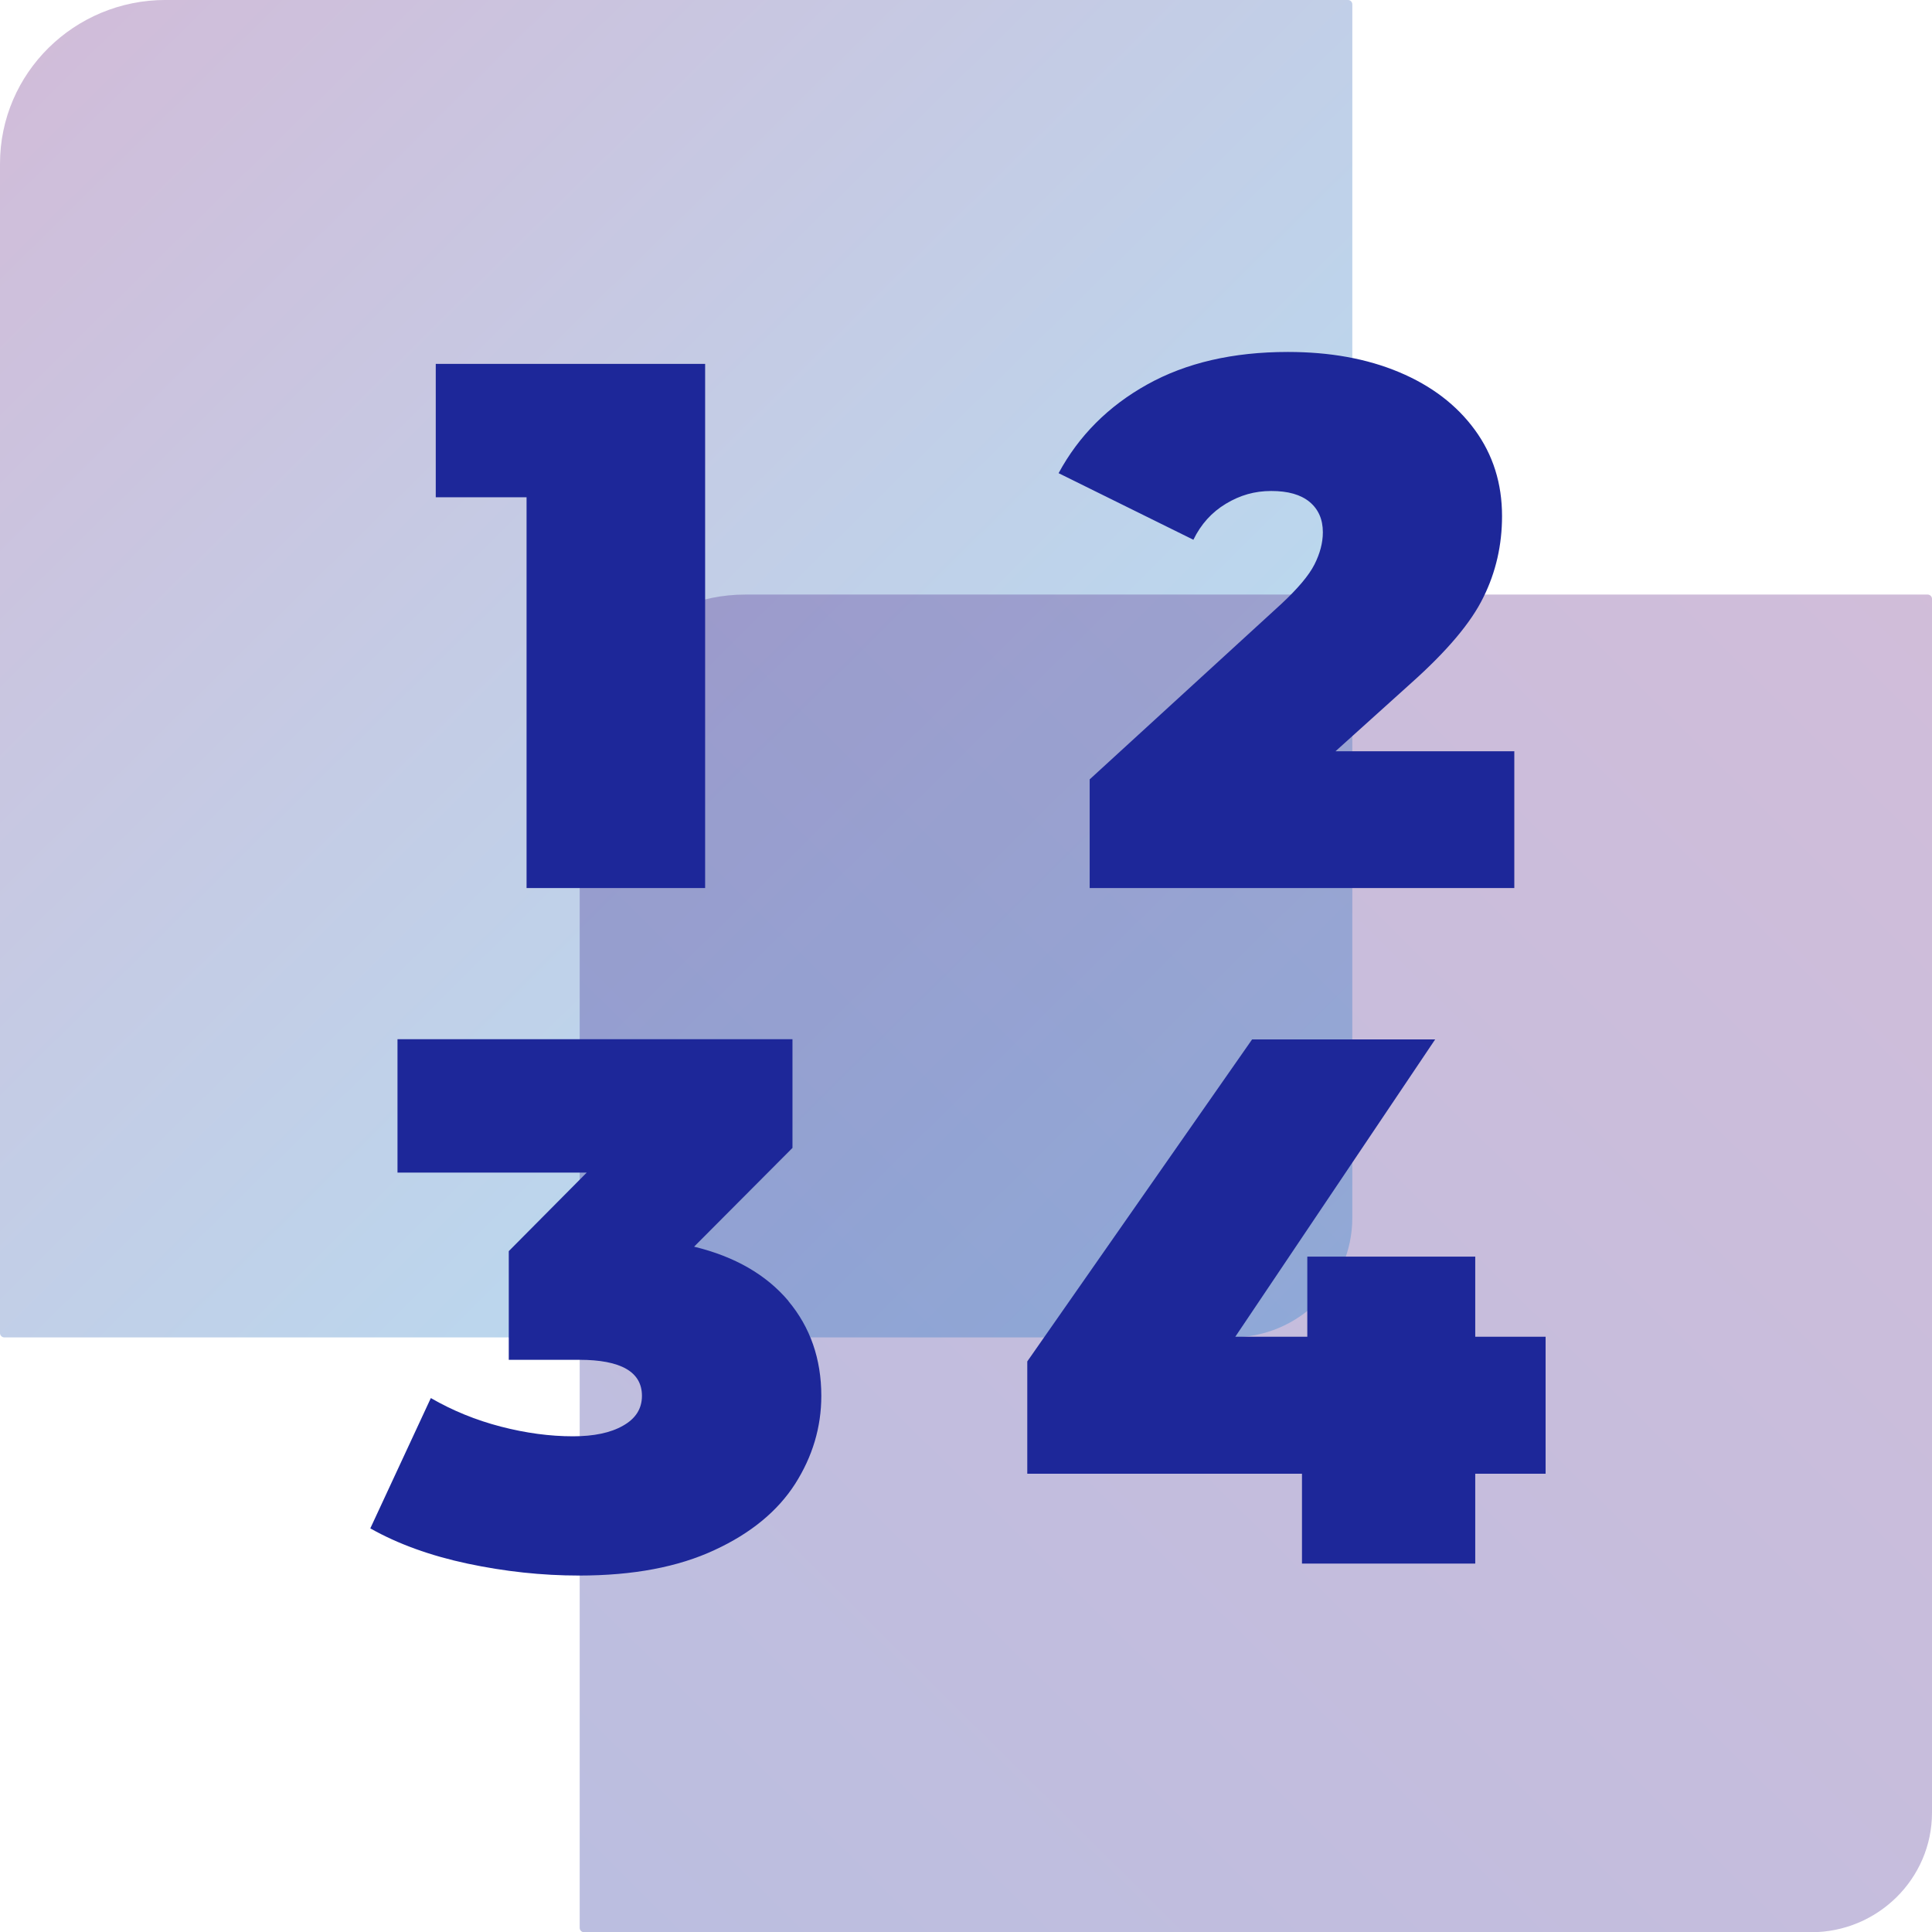 <svg width="82" height="82" viewBox="0 0 82 82" fill="none" xmlns="http://www.w3.org/2000/svg">
<g clip-path="url(#clip0_1660_7846)">
<path opacity="0.3" d="M0 56.579L0 6.949C0 3.105 3.151 -0.001 7.027 -0.001H57.209C57.313 -0.001 57.396 0.081 57.396 0.184V51.69C57.396 54.488 55.105 56.764 52.276 56.764H0.187C0.083 56.764 0 56.682 0 56.579Z" fill="url(#paint0_linear_1660_7846)"/>
<path opacity="0.3" d="M24.604 81.815L24.604 32.184C24.604 28.351 27.755 25.235 31.631 25.235H81.813C81.917 25.235 82 25.317 82 25.419V76.936C82 79.734 79.699 82.01 76.87 82.01H24.791C24.687 82.01 24.604 81.928 24.604 81.825V81.815Z" fill="url(#paint1_linear_1660_7846)"/>
<path d="M29.928 15.444V37.692H22.349V21.105H18.495V15.444H29.928ZM64.272 31.876V37.692H46.249V33.079L54.375 25.64C55.078 24.987 55.556 24.421 55.79 23.957C56.024 23.493 56.146 23.038 56.146 22.591C56.146 22.041 55.955 21.612 55.582 21.302C55.208 20.993 54.67 20.839 53.958 20.839C53.246 20.839 52.63 21.019 52.031 21.38C51.432 21.741 50.972 22.247 50.651 22.909L44.93 20.083C45.789 18.494 47.039 17.239 48.689 16.32C50.338 15.401 52.326 14.938 54.661 14.938C56.441 14.938 58.013 15.221 59.384 15.796C60.756 16.372 61.824 17.188 62.596 18.244C63.369 19.301 63.751 20.521 63.751 21.904C63.751 23.132 63.49 24.283 62.961 25.348C62.44 26.422 61.416 27.633 59.896 28.99L56.684 31.885H64.263L64.272 31.876ZM33.462 55.223C34.39 56.331 34.859 57.68 34.859 59.243C34.859 60.575 34.486 61.82 33.748 62.98C33.01 64.131 31.873 65.076 30.328 65.788C28.782 66.51 26.872 66.871 24.58 66.871C22.992 66.871 21.42 66.699 19.84 66.364C18.269 66.029 16.889 65.531 15.717 64.869L18.286 59.338C19.207 59.87 20.196 60.274 21.255 60.549C22.314 60.824 23.339 60.961 24.32 60.961C25.197 60.961 25.909 60.815 26.438 60.514C26.976 60.214 27.246 59.793 27.246 59.243C27.246 58.23 26.36 57.714 24.58 57.714H21.594V53.102L24.902 49.769H16.871V44.108H33.635V48.721L29.459 52.913C31.196 53.334 32.524 54.106 33.462 55.215V55.223ZM65.6 62.55H62.614V66.364H55.26V62.55H43.601V57.783L53.142 44.117H60.912L52.43 56.735H55.486V53.334H62.614V56.735H65.6V62.55Z" fill="#1D2799"/>
</g>
<defs>
<linearGradient id="paint0_linear_1660_7846" x1="55.893" y1="55.277" x2="2.648" y2="1.44" gradientUnits="userSpaceOnUse">
<stop stop-color="#009FE3"/>
<stop offset="1" stop-color="#662483"/>
</linearGradient>
<linearGradient id="paint1_linear_1660_7846" x1="24.936" y1="82.225" x2="81.584" y2="24.936" gradientUnits="userSpaceOnUse">
<stop stop-color="#1D2799"/>
<stop offset="1" stop-color="#662483"/>
</linearGradient>
<clipPath id="clip0_1660_7846">
<rect width="82" height="82" fill="white"/>
</clipPath>
</defs>
</svg>
